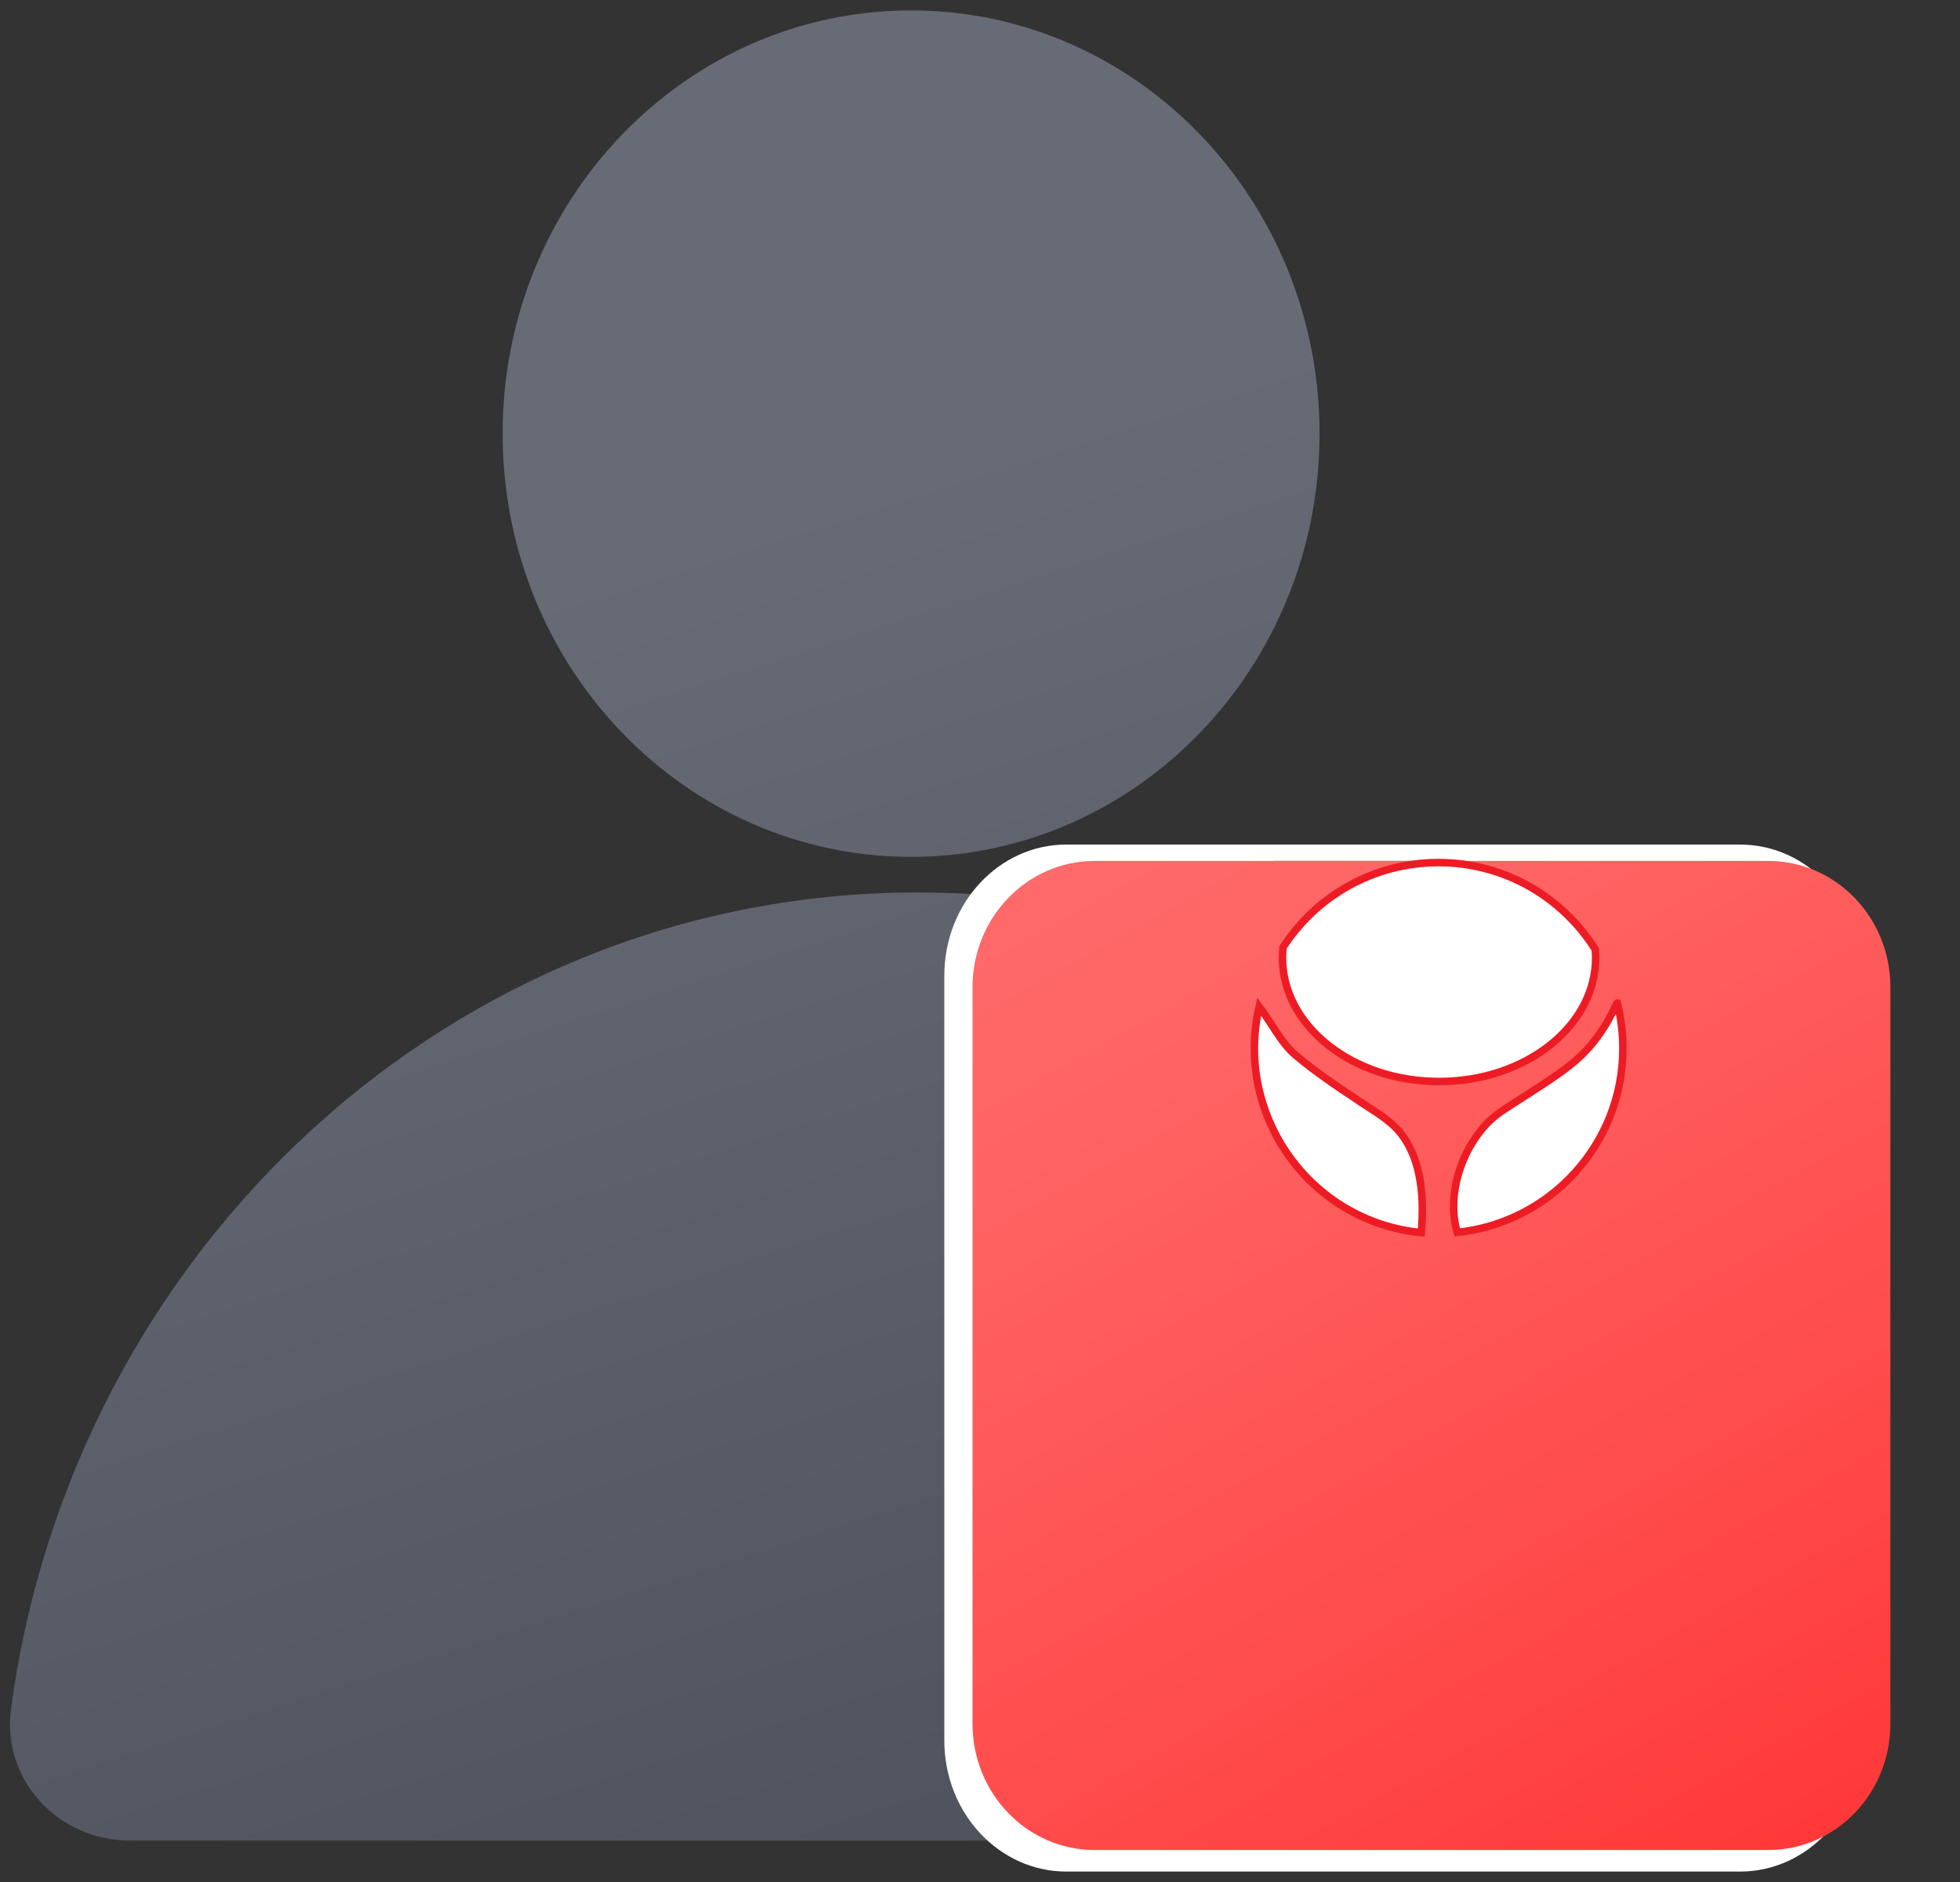 <svg width="25" height="24" viewBox="0 0 25 24" fill="none" xmlns="http://www.w3.org/2000/svg">
<rect x="0" y="0" width="25" height="24" fill="#333333" stroke="none"/>
<g clip-path="url(#clip0_75_470)">
<path d="M11.621 10.927C14.498 10.927 16.831 8.51 16.831 5.53C16.831 2.549 14.498 0.133 11.621 0.133C8.744 0.133 6.411 2.549 6.411 5.53C6.411 8.51 8.744 10.927 11.621 10.927Z" fill="url(#paint0_linear_75_470)"/>
<path d="M11.701 11.381C5.806 11.381 0.931 15.908 0.141 21.79C0.017 22.712 0.758 23.472 1.657 23.472H21.745C22.644 23.472 23.386 22.712 23.262 21.79C22.471 15.908 17.596 11.381 11.701 11.381Z" fill="url(#paint1_linear_75_470)"/>
<path fill-rule="evenodd" clip-rule="evenodd" d="M13.602 23.867H22.194C23.055 23.867 23.752 23.119 23.752 22.196V12.44C23.752 11.518 23.055 10.77 22.194 10.77H13.602C12.742 10.77 12.045 11.518 12.045 12.44V22.196C12.045 23.119 12.742 23.867 13.602 23.867ZM16.256 14.909V10.979H18.26V14.909L17.236 14.301L16.256 14.909Z" fill="white"/>
<path fill-rule="evenodd" clip-rule="evenodd" d="M13.963 23.592H22.555C23.415 23.592 24.112 22.872 24.112 21.983V12.588C24.112 11.699 23.415 10.979 22.555 10.979H13.963C13.102 10.979 12.405 11.699 12.405 12.588V21.983C12.405 22.872 13.102 23.592 13.963 23.592Z" fill="url(#paint2_linear_75_470)"/>
<path d="M17.876 14.464C18.095 14.751 18.177 15.172 18.129 15.719C16.705 15.58 15.743 14.216 16.061 12.837C16.117 12.911 16.168 12.99 16.219 13.068C16.241 13.101 16.262 13.134 16.284 13.167C16.357 13.276 16.432 13.378 16.526 13.456C16.787 13.676 17.056 13.855 17.318 14.029C17.331 14.038 17.345 14.047 17.358 14.056C17.389 14.076 17.421 14.097 17.452 14.117C17.611 14.22 17.766 14.32 17.876 14.464Z" fill="white" stroke="#ED1C24" stroke-width="0.096"/>
<path d="M20.628 12.793C20.628 12.793 20.628 12.793 20.629 12.793C20.675 12.977 20.7 13.17 20.7 13.369C20.7 14.589 19.775 15.592 18.588 15.716C18.475 15.363 18.556 14.79 18.938 14.357C19.046 14.234 19.193 14.141 19.344 14.046C19.372 14.028 19.399 14.01 19.427 13.992C19.445 13.981 19.462 13.97 19.479 13.959C19.735 13.795 19.992 13.629 20.168 13.461C20.329 13.306 20.44 13.138 20.513 13.01C20.549 12.946 20.576 12.891 20.595 12.853L20.595 12.853C20.605 12.834 20.612 12.818 20.618 12.808C20.621 12.803 20.623 12.799 20.625 12.796C20.626 12.795 20.627 12.794 20.628 12.793Z" fill="white" stroke="#ED1C24" stroke-width="0.096"/>
<path d="M18.348 11C19.191 11 19.931 11.442 20.348 12.108C20.351 12.142 20.353 12.178 20.353 12.213C20.353 13.085 19.459 13.792 18.356 13.792C17.253 13.792 16.358 13.085 16.358 12.213C16.358 12.168 16.361 12.124 16.365 12.081C16.786 11.43 17.517 11 18.348 11H18.348Z" fill="white" stroke="#ED1C24" stroke-width="0.096"/>
</g>
<defs>
<linearGradient id="paint0_linear_75_470" x1="9.627" y1="6.625" x2="15.542" y2="25.072" gradientUnits="userSpaceOnUse">
<stop stop-color="#676B76"/>
<stop offset="1" stop-color="#4C505B"/>
</linearGradient>
<linearGradient id="paint1_linear_75_470" x1="9.627" y1="6.625" x2="15.542" y2="25.072" gradientUnits="userSpaceOnUse">
<stop stop-color="#676B76"/>
<stop offset="1" stop-color="#4C505B"/>
</linearGradient>
<linearGradient id="paint2_linear_75_470" x1="9.742" y1="10.418" x2="19.399" y2="27.768" gradientUnits="userSpaceOnUse">
<stop offset="1.02546e-07" stop-color="#FF6E6E"/>
<stop offset="0.247" stop-color="#FF6565"/>
<stop offset="0.656" stop-color="#FF4B4B"/>
<stop offset="1" stop-color="#FF3131"/>
</linearGradient>
<clipPath id="clip0_75_470">
<rect width="25" height="24" fill="white"/>
</clipPath>
</defs>
</svg>
